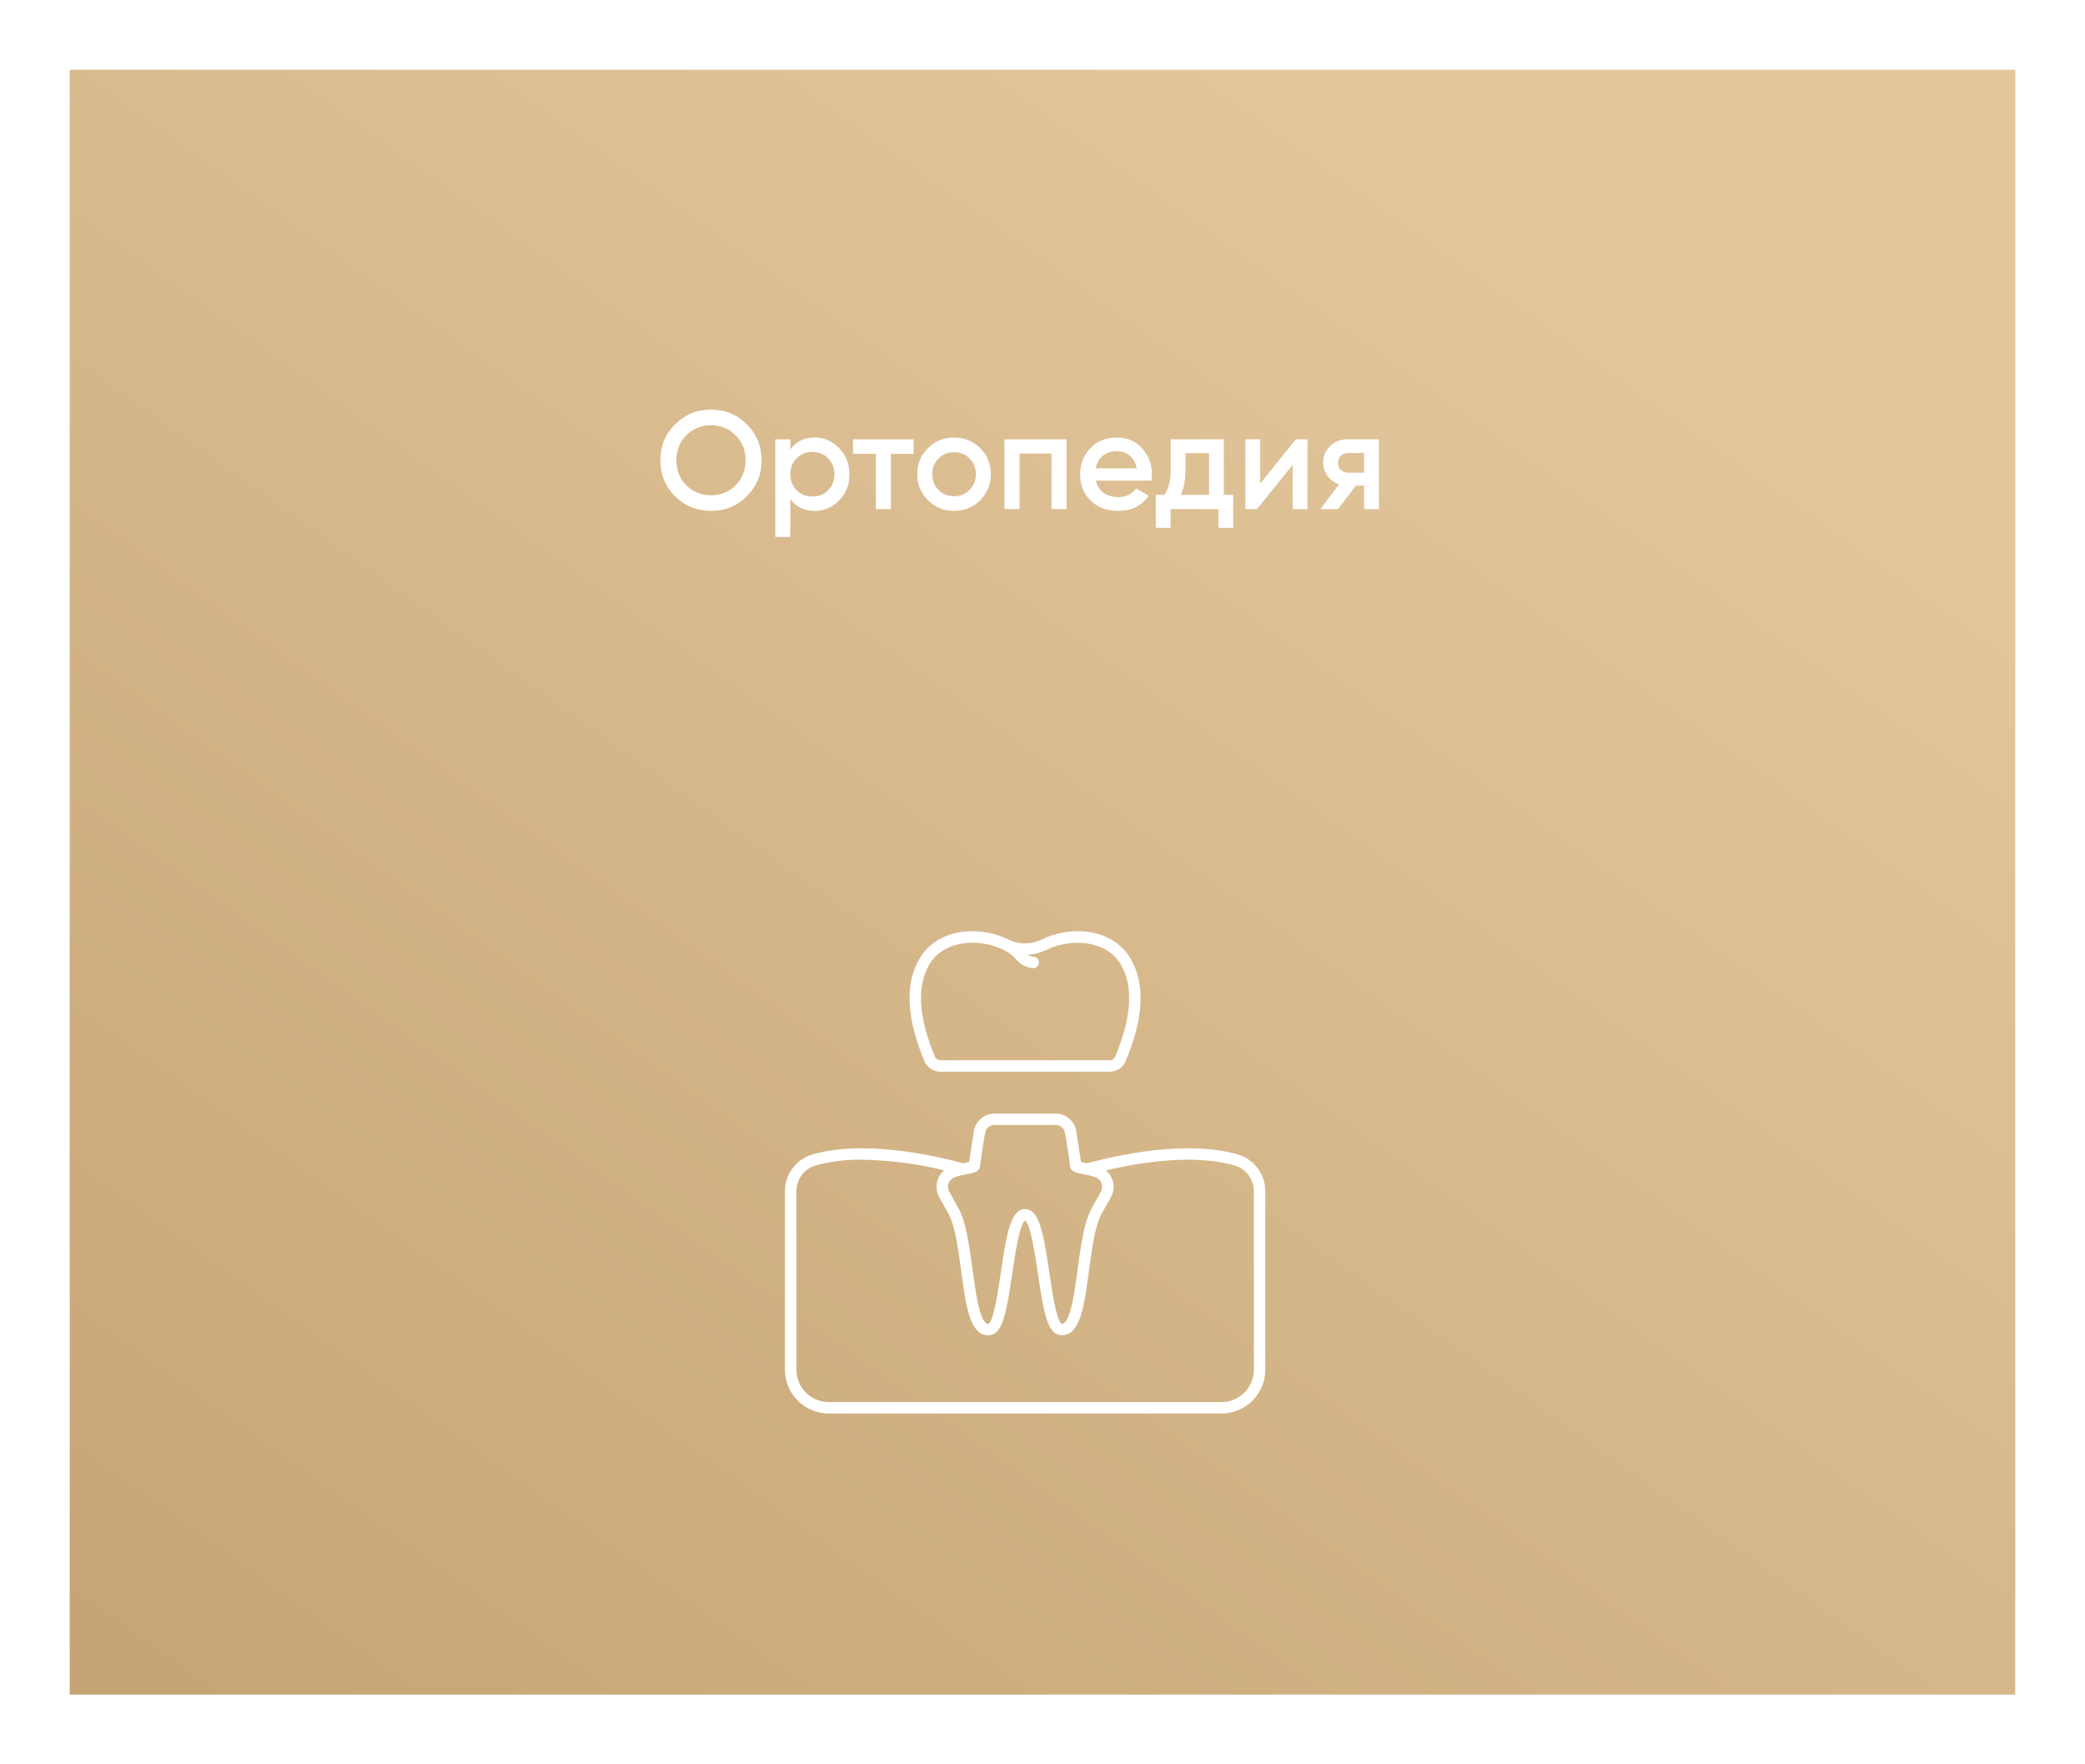 <?xml version="1.0" encoding="UTF-8"?> <svg xmlns="http://www.w3.org/2000/svg" width="299" height="253" viewBox="0 0 299 253" fill="none"> <g filter="url(#filter0_d)"> <rect x="7" y="7" width="279" height="233" fill="url(#paint0_linear)"></rect> </g> <path d="M107.1 71.16C105.7 72.56 103.987 73.26 101.96 73.26C99.933 73.26 98.213 72.56 96.8 71.16C95.4 69.747 94.7 68.027 94.7 66C94.7 63.973 95.4 62.26 96.8 60.86C98.213 59.447 99.933 58.74 101.96 58.74C103.987 58.74 105.7 59.447 107.1 60.86C108.513 62.26 109.22 63.973 109.22 66C109.22 68.027 108.513 69.747 107.1 71.16ZM98.42 69.6C99.393 70.547 100.573 71.02 101.96 71.02C103.36 71.02 104.533 70.547 105.48 69.6C106.44 68.64 106.92 67.44 106.92 66C106.92 64.56 106.44 63.367 105.48 62.42C104.533 61.46 103.36 60.98 101.96 60.98C100.56 60.98 99.38 61.46 98.42 62.42C97.473 63.367 97 64.56 97 66C97 67.427 97.473 68.627 98.42 69.6ZM116.838 62.74C118.198 62.74 119.371 63.253 120.358 64.28C121.331 65.293 121.818 66.533 121.818 68C121.818 69.48 121.331 70.727 120.358 71.74C119.385 72.753 118.211 73.26 116.838 73.26C115.331 73.26 114.165 72.7 113.338 71.58V77H111.178V63H113.338V64.44C114.151 63.307 115.318 62.74 116.838 62.74ZM114.238 70.3C114.838 70.9 115.591 71.2 116.498 71.2C117.405 71.2 118.158 70.9 118.758 70.3C119.358 69.687 119.658 68.92 119.658 68C119.658 67.08 119.358 66.32 118.758 65.72C118.158 65.107 117.405 64.8 116.498 64.8C115.591 64.8 114.838 65.107 114.238 65.72C113.638 66.32 113.338 67.08 113.338 68C113.338 68.907 113.638 69.673 114.238 70.3ZM122.325 63H131.025V65.08H127.765V73H125.605V65.08H122.325V63ZM140.556 71.74C139.543 72.753 138.296 73.26 136.816 73.26C135.336 73.26 134.089 72.753 133.076 71.74C132.049 70.713 131.536 69.467 131.536 68C131.536 66.533 132.049 65.287 133.076 64.26C134.089 63.247 135.336 62.74 136.816 62.74C138.296 62.74 139.543 63.247 140.556 64.26C141.583 65.287 142.096 66.533 142.096 68C142.096 69.467 141.583 70.713 140.556 71.74ZM133.696 68C133.696 68.907 133.996 69.66 134.596 70.26C135.196 70.86 135.936 71.16 136.816 71.16C137.696 71.16 138.436 70.86 139.036 70.26C139.636 69.66 139.936 68.907 139.936 68C139.936 67.093 139.636 66.34 139.036 65.74C138.436 65.14 137.696 64.84 136.816 64.84C135.936 64.84 135.196 65.14 134.596 65.74C133.996 66.34 133.696 67.093 133.696 68ZM144.049 63H152.949V73H150.789V65.04H146.209V73H144.049V63ZM165.115 68.92H157.155C157.315 69.667 157.675 70.247 158.235 70.66C158.809 71.073 159.515 71.28 160.355 71.28C161.489 71.28 162.349 70.867 162.935 70.04L164.715 71.08C163.742 72.533 162.282 73.26 160.335 73.26C158.722 73.26 157.409 72.767 156.395 71.78C155.395 70.78 154.895 69.52 154.895 68C154.895 66.52 155.389 65.273 156.375 64.26C157.349 63.247 158.615 62.74 160.175 62.74C161.629 62.74 162.829 63.253 163.775 64.28C164.722 65.307 165.195 66.553 165.195 68.02C165.195 68.287 165.169 68.587 165.115 68.92ZM157.135 67.16H163.015C162.869 66.373 162.535 65.767 162.015 65.34C161.509 64.913 160.889 64.7 160.155 64.7C159.355 64.7 158.689 64.92 158.155 65.36C157.622 65.8 157.282 66.4 157.135 67.16ZM175.505 63V70.96H176.845V75.68H174.725V73H167.865V75.68H165.745V70.96H166.965C167.579 70.107 167.885 68.9 167.885 67.34V63H175.505ZM169.345 70.96H173.385V64.98H170.005V67.34C170.005 68.78 169.785 69.987 169.345 70.96ZM180.72 69.34L185.84 63H187.5V73H185.38V66.64L180.26 73H178.6V63H180.72V69.34ZM193.286 63H197.746V73H195.626V69.64H194.426L191.886 73H189.346L192.046 69.44C191.353 69.213 190.793 68.813 190.366 68.24C189.953 67.667 189.746 67.027 189.746 66.32C189.746 65.4 190.073 64.62 190.726 63.98C191.379 63.327 192.233 63 193.286 63ZM193.406 67.78H195.626V64.96H193.406C192.953 64.96 192.579 65.093 192.286 65.36C192.006 65.613 191.866 65.953 191.866 66.38C191.866 66.807 192.006 67.147 192.286 67.4C192.579 67.653 192.953 67.78 193.406 67.78Z" fill="white"></path> <path d="M162.153 137.495C159.587 133.094 153.622 132.64 149.337 134.745C148.637 135.085 147.872 135.269 147.094 135.283C146.317 135.297 145.545 135.141 144.834 134.825C144.78 134.799 144.521 134.677 144.457 134.647C140.189 132.656 134.371 133.165 131.847 137.495C129.751 141.091 129.988 146.021 132.558 152.147C132.747 152.601 133.066 152.988 133.475 153.261C133.883 153.533 134.364 153.678 134.855 153.679H159.141C159.632 153.679 160.112 153.533 160.521 153.261C160.93 152.988 161.248 152.601 161.437 152.147C164.008 146.02 164.249 141.091 162.153 137.495ZM159.929 151.512C159.864 151.668 159.755 151.8 159.615 151.893C159.475 151.987 159.31 152.036 159.142 152.036H134.859C134.691 152.036 134.527 151.987 134.387 151.893C134.247 151.8 134.138 151.668 134.073 151.512C131.715 145.886 131.443 141.45 133.266 138.321C134.535 136.141 136.961 135.188 139.464 135.188C140.975 135.19 142.467 135.523 143.835 136.164C143.87 136.181 144.053 136.27 144.101 136.295C144.688 136.604 145.216 137.015 145.659 137.509C145.955 137.879 146.322 138.186 146.737 138.413C147.153 138.639 147.61 138.781 148.081 138.83C148.108 138.83 148.136 138.834 148.162 138.834C148.373 138.834 148.575 138.753 148.728 138.608C148.881 138.462 148.971 138.264 148.981 138.054C148.992 137.843 148.921 137.637 148.783 137.477C148.645 137.318 148.451 137.218 148.241 137.197C147.942 137.179 147.654 137.076 147.412 136.898C148.332 136.85 149.233 136.618 150.062 136.217C153.596 134.482 158.682 134.795 160.738 138.321C162.558 141.448 162.287 145.887 159.929 151.512Z" fill="white"></path> <path d="M177.479 165.536C170.191 163.441 160.293 165.623 155.894 166.813C155.847 166.804 155.233 166.684 155.027 166.634L154.308 162.022C154.303 161.994 154.297 161.967 154.29 161.938C154.118 161.29 153.737 160.717 153.205 160.309C152.674 159.9 152.023 159.678 151.352 159.678H142.647C141.977 159.678 141.325 159.9 140.794 160.309C140.263 160.717 139.882 161.29 139.709 161.938C139.702 161.965 139.696 161.993 139.692 162.022L138.973 166.634C138.766 166.684 138.161 166.802 138.118 166.811C133.714 165.621 123.825 163.444 116.539 165.536C115.4 165.864 114.398 166.55 113.683 167.494C112.967 168.438 112.576 169.588 112.567 170.772V196.41C112.569 198.078 113.232 199.676 114.411 200.855C115.591 202.034 117.189 202.697 118.856 202.699H175.164C176.831 202.697 178.43 202.034 179.609 200.855C180.788 199.676 181.451 198.078 181.453 196.41V170.772C181.445 169.587 181.053 168.437 180.337 167.494C179.62 166.55 178.618 165.863 177.479 165.536V165.536ZM136.008 169.754C136.065 169.567 136.16 169.393 136.287 169.243C136.414 169.093 136.57 168.97 136.745 168.882C137.33 168.651 137.939 168.487 138.56 168.395C139.628 168.189 140.334 168.052 140.513 167.375C140.521 167.348 140.527 167.32 140.531 167.291C140.531 167.291 141.031 163.549 141.306 162.322C141.385 162.028 141.56 161.77 141.803 161.588C142.046 161.406 142.344 161.311 142.648 161.318H151.352C151.656 161.311 151.954 161.406 152.197 161.588C152.44 161.77 152.615 162.028 152.694 162.322C152.967 163.549 153.469 167.291 153.469 167.291C153.473 167.32 153.479 167.348 153.487 167.375C153.666 168.052 154.372 168.189 155.44 168.395C156.062 168.487 156.671 168.651 157.255 168.883C157.431 168.971 157.586 169.093 157.713 169.243C157.839 169.393 157.934 169.567 157.992 169.754C158.05 169.938 158.071 170.132 158.052 170.324C158.033 170.516 157.975 170.702 157.883 170.871C157.466 171.632 157.022 172.425 156.582 173.207C155.449 175.214 154.984 178.691 154.531 182.055C154.093 185.303 153.601 188.985 152.579 189.738C152.535 189.774 152.484 189.802 152.429 189.818C152.374 189.834 152.316 189.838 152.26 189.831C151.499 189.415 150.852 185.033 150.466 182.415C149.641 176.815 149.031 173.382 147 173.382C144.968 173.382 144.359 176.815 143.533 182.415C143.147 185.033 142.5 189.415 141.773 189.821C141.712 189.835 141.648 189.835 141.587 189.82C141.526 189.806 141.469 189.778 141.42 189.738C140.398 188.985 139.905 185.303 139.469 182.055C139.015 178.691 138.551 175.214 137.42 173.205C136.983 172.422 136.536 171.63 136.12 170.868C136.027 170.7 135.969 170.514 135.95 170.323C135.93 170.131 135.95 169.938 136.008 169.754V169.754ZM179.812 196.41C179.811 197.643 179.321 198.824 178.449 199.696C177.578 200.567 176.396 201.057 175.164 201.059H118.859C117.626 201.057 116.445 200.567 115.573 199.696C114.702 198.824 114.212 197.643 114.21 196.41V170.772C114.217 169.943 114.492 169.139 114.994 168.48C115.496 167.82 116.198 167.341 116.994 167.113C119.152 166.538 121.379 166.264 123.612 166.298C127.587 166.369 131.543 166.88 135.406 167.821C134.859 168.277 134.487 168.909 134.354 169.608C134.222 170.308 134.337 171.032 134.679 171.656C135.099 172.422 135.547 173.221 135.992 174.007C136.967 175.743 137.414 179.062 137.843 182.272C138.39 186.361 138.866 189.892 140.448 191.057C140.674 191.228 140.932 191.35 141.208 191.415C141.483 191.481 141.769 191.49 142.047 191.44C143.821 191.141 144.359 188.065 145.157 182.655C145.551 179.98 146.207 175.531 147 175.036C147.793 175.528 148.449 179.98 148.844 182.654C149.642 188.064 150.179 191.14 151.953 191.439C152.074 191.46 152.197 191.47 152.32 191.47C152.765 191.47 153.197 191.326 153.553 191.059C155.134 189.893 155.608 186.362 156.157 182.273C156.588 179.063 157.032 175.744 158.009 174.009C158.452 173.221 158.899 172.423 159.319 171.657C159.661 171.034 159.776 170.311 159.645 169.612C159.513 168.913 159.142 168.281 158.596 167.826C163.413 166.699 171.174 165.431 177.026 167.115C177.823 167.342 178.525 167.821 179.027 168.48C179.529 169.139 179.805 169.943 179.812 170.772V196.41Z" fill="white"></path> <defs> <filter id="filter0_d" x="0" y="0" width="299" height="253" filterUnits="userSpaceOnUse" color-interpolation-filters="sRGB"> <feFlood flood-opacity="0" result="BackgroundImageFix"></feFlood> <feColorMatrix in="SourceAlpha" type="matrix" values="0 0 0 0 0 0 0 0 0 0 0 0 0 0 0 0 0 0 127 0" result="hardAlpha"></feColorMatrix> <feOffset dx="3" dy="3"></feOffset> <feGaussianBlur stdDeviation="5"></feGaussianBlur> <feComposite in2="hardAlpha" operator="out"></feComposite> <feColorMatrix type="matrix" values="0 0 0 0 0.627 0 0 0 0 0.627 0 0 0 0 0.627 0 0 0 0.25 0"></feColorMatrix> <feBlend mode="normal" in2="BackgroundImageFix" result="effect1_dropShadow"></feBlend> <feBlend mode="normal" in="SourceGraphic" in2="effect1_dropShadow" result="shape"></feBlend> </filter> <linearGradient id="paint0_linear" x1="214.827" y1="35.531" x2="47.79" y2="269.163" gradientUnits="userSpaceOnUse"> <stop stop-color="#E3C69C"></stop> <stop offset="1" stop-color="#C5A473"></stop> </linearGradient> </defs> </svg> 